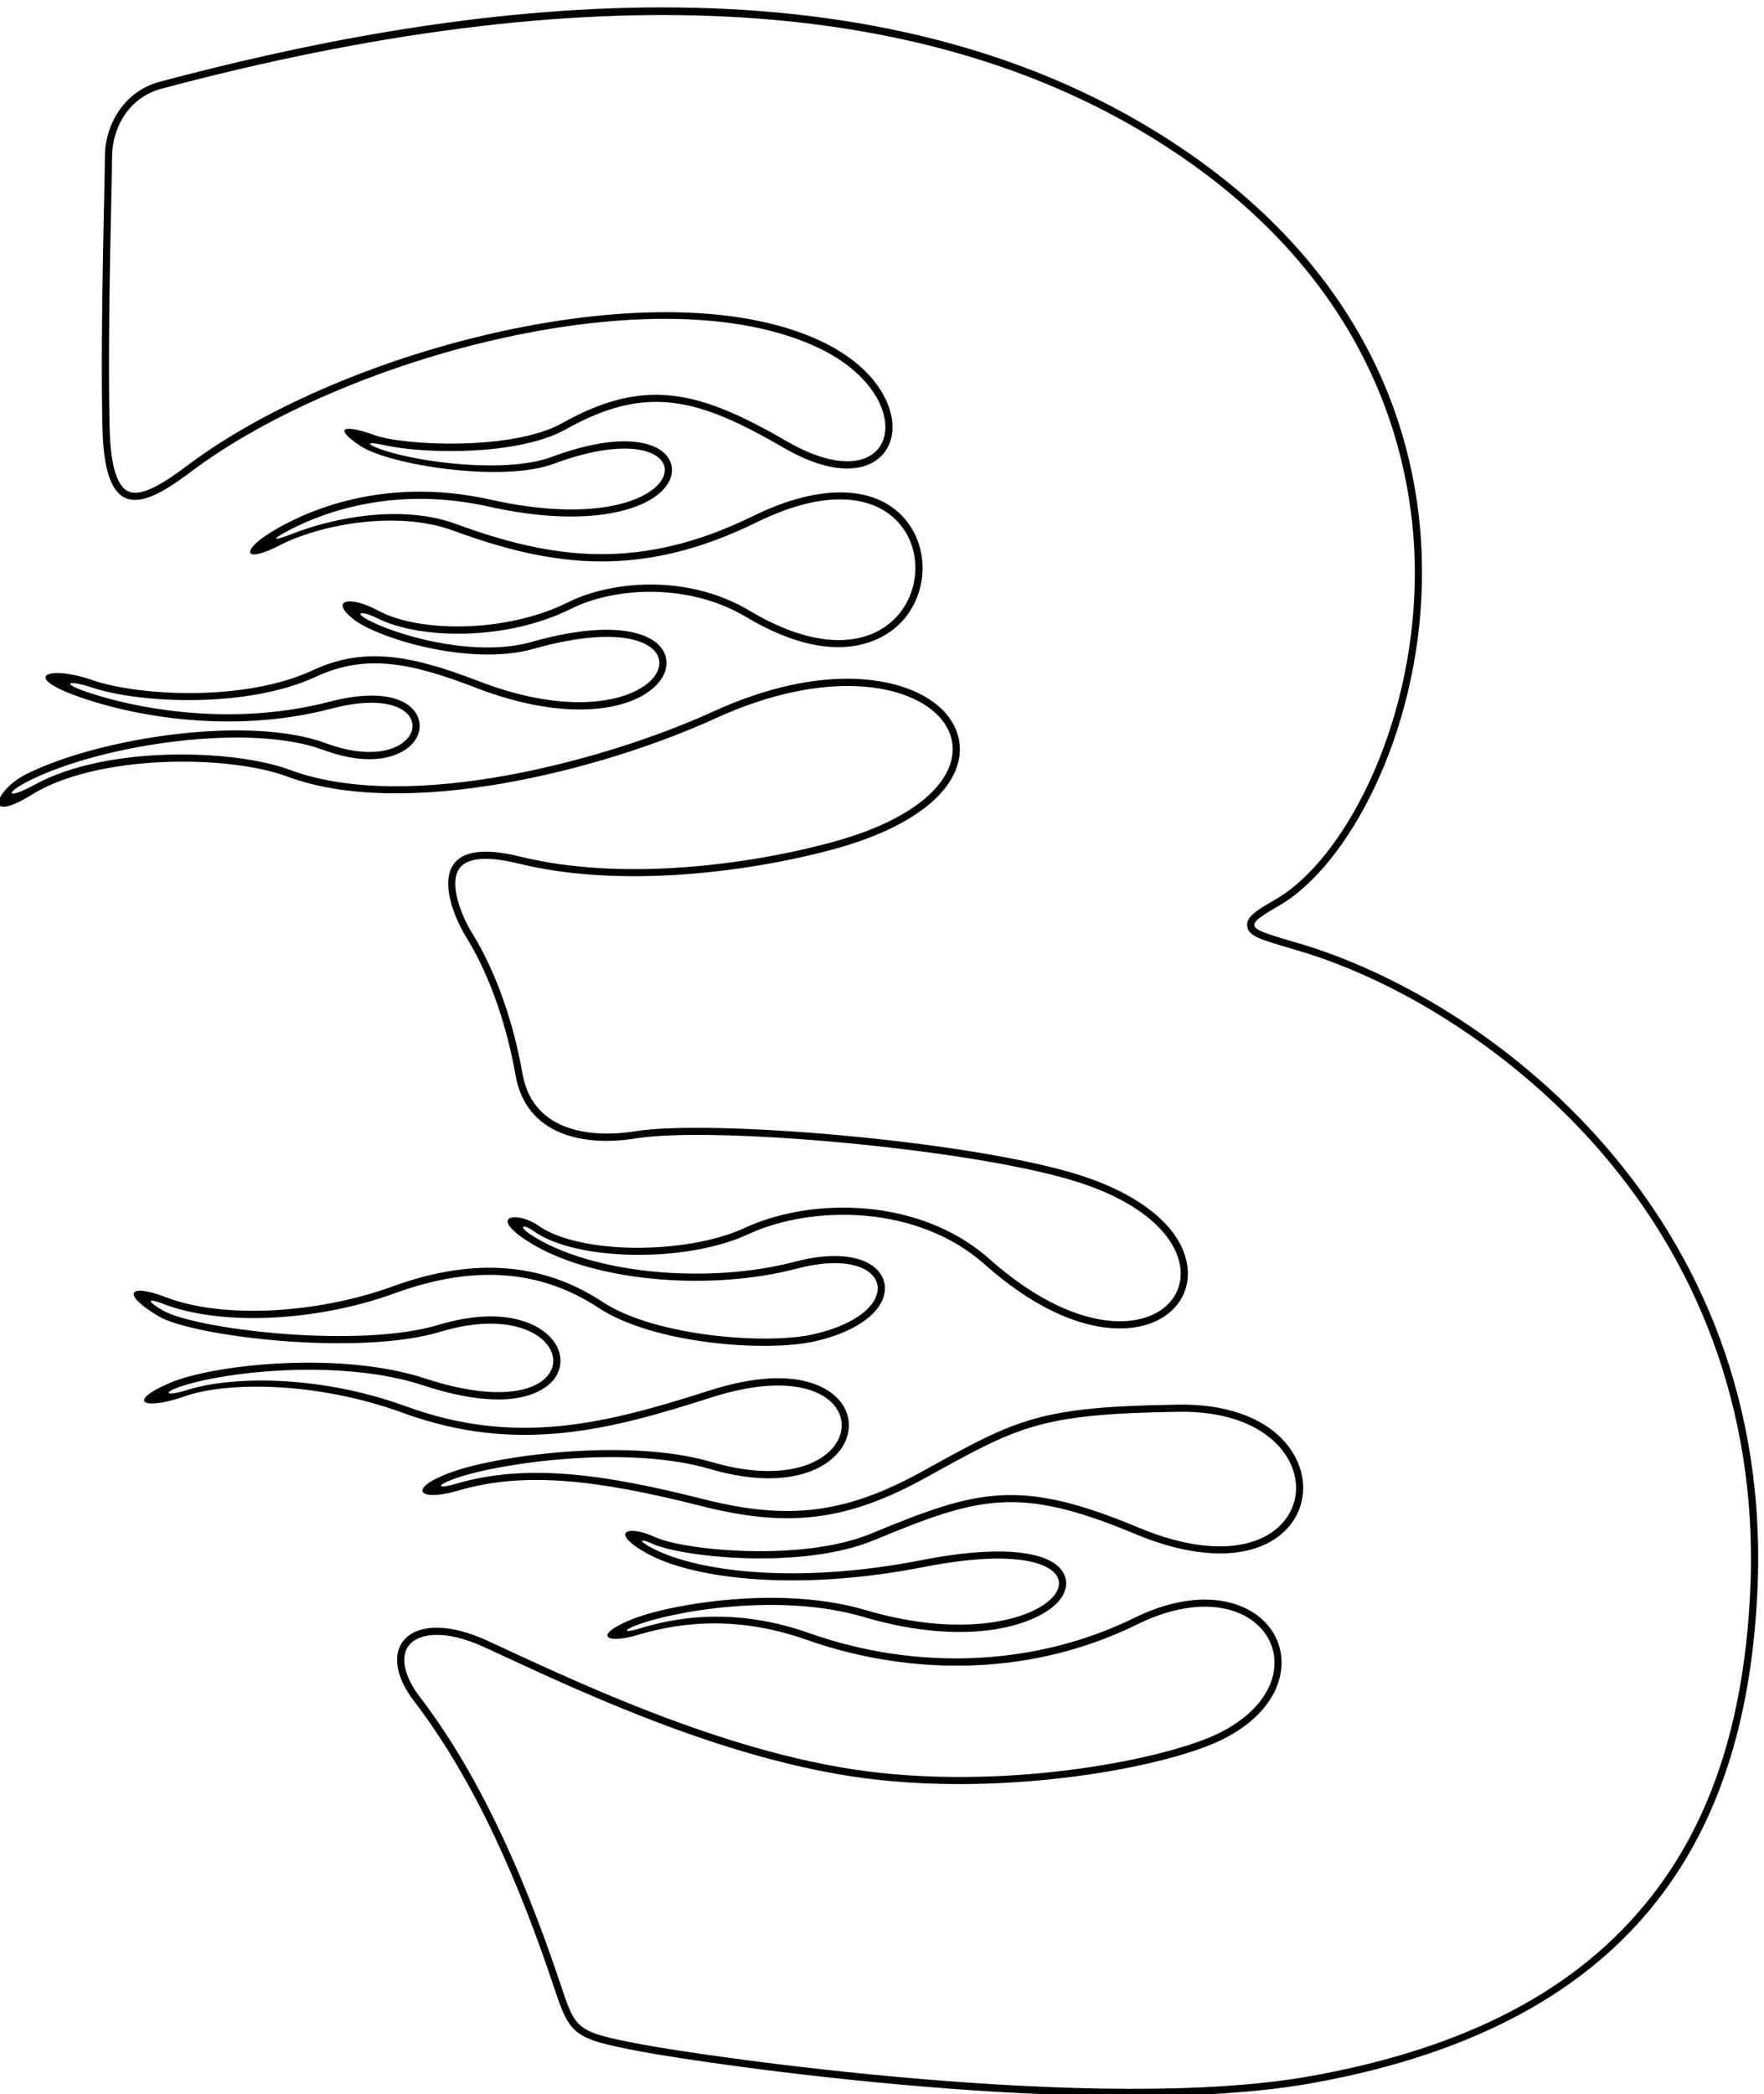 <?xml version="1.0" encoding="UTF-8" standalone="no"?>
<svg xmlns:inkscape="http://www.inkscape.org/namespaces/inkscape" xmlns:sodipodi="http://sodipodi.sourceforge.net/DTD/sodipodi-0.dtd" xmlns="http://www.w3.org/2000/svg" xmlns:svg="http://www.w3.org/2000/svg" version="1.1" id="svg1" width="491.366" height="583.147" viewBox="0 0 491.366 583.147">
  <defs id="defs1"></defs>
  <g id="g1" transform="translate(-157.162,-232.285)">
    <path id="path1" d="m 3902.18,4218.02 c -113.34,33.34 -120,33.34 -40,80 283.06,165.12 596.93,1092.66 -260,1620 -651.01,400.62 -1513.17,256.88 -2085.84,104.17 -75,-20 -115,-90 -115,-157.5 0,-60 -10,-360 -5,-570 5,-210 97.5,-155 187.5,-87.5 315.76,236.82 975.08,418.18 1312.5,257.5 220.07,-104.79 166.79,-330.89 -67.5,-195 -182.71,105.98 -296.45,134.86 -470,37.5 -102.5,-57.5 -330,-47.5 -392.5,-25 -62.5,22.5 -90,17.5 -30,-22.5 60,-40 297.5,-77.5 405,-37.5 342.24,127.35 314.43,-174.84 -132.5,-75 -235,52.5 -402.5,-32.5 -462.5,-70 -60,-37.5 -55,-65 22.5,-25 77.5,40 240,75 362.5,30 208.05,-76.42 393.62,-101.07 635,17.5 465.2,228.52 425.64,-447.68 -15,-185 -130,77.5 -290,62.5 -380,17.5 -128.93,-64.46 -311.9,-63.87 -397.5,-17.5 -60,32.5 -102.5,22.5 -52.5,-17.5 50,-40 245,-100 377.5,-62.5 419.57,118.75 307.09,-230.41 -115,-67.5 -142.5,55 -240,72.5 -347.5,22.5 -143.45,-66.72 -368.21,-53.28 -462.5,-20 -85,30 -150,10 -35,-32.5 107.46,-39.71 320.05,-84.45 537.5,-27.5 247.21,64.75 206.96,-153.91 -12.5,-72.5 -158.82,58.92 -472,12.75 -627.5,-65 -65,-32.5 -92.5,-107.5 12.5,-42.5 136.16,84.29 409.68,84.05 535,37.5 246.04,-91.38 656.99,12.55 897.5,122.5 462.32,211.35 715.9,-131.51 242.5,-260 -175,-47.5 -440,-82.5 -652.5,-30 -212.5,52.5 -150,-110 -112.5,-170 37.5,-60 80,-160 102.5,-287.5 22.5,-127.5 145,-150 252.5,-132.5 158.24,25.76 685.93,-19.92 912.5,-87.5 425.93,-127.03 189.9,-487.13 -172.5,-165 -144.72,128.65 -371.11,130.52 -512.5,65 -120.61,-55.89 -345.22,-56.6 -432.5,5 -42.5,30 -107.5,22.5 -22.5,-32.5 130.11,-84.18 378.23,-106.65 565,-57.5 198.45,52.22 236.31,-91.05 35,-137.5 -97.5,-22.5 -332.5,-5 -442.5,67.5 -135.48,89.29 -284.52,89.04 -440,32.5 -157.84,-57.39 -356.32,-68.44 -475,-22.5 -77.5,30 -95,7.5 -15,-40 71.71,-42.58 419.12,-84.08 590,-32.5 302.45,91.31 339.22,-219.64 -32.5,-97.5 -175,57.5 -442.5,30 -535,-10 -92.5,-40 -52.5,-57.5 32.5,-27.5 85,30 272.5,32.5 457.5,-35 240.68,-87.81 437.66,-33.85 645,32.5 375.96,120.31 352.37,-238.64 0,-135 -170,50 -440,15 -540,-20 -100,-35 -75,-65 10,-40 136.78,40.23 287.39,23.94 510,-32.5 181.42,-45.99 304.42,-31.51 470,60 194.65,107.57 237.86,133.27 530,137.5 362.58,5.26 312.43,-408.59 -85,-242.5 -250.97,104.89 -338.19,79.28 -560,-12.5 -145,-60 -392.5,-35 -452.5,-7.5 -60,27.5 -95,10 -20,-32.5 101.46,-57.49 324.38,-80.84 582.5,-30 470.09,92.59 303.25,-215.92 -122.5,-90 -177.5,52.5 -410,12.5 -490,-20 -80,-32.5 -55,-52.5 12.5,-32.5 67.5,20 192.5,47.5 355,-10 190.87,-67.54 448.3,-87.46 692.5,32.5 263.27,129.32 399.2,-113.73 171.67,-227.5 -106.67,-53.33 -433.33,-120 -740,-80 -306.67,40 -633.33,200 -793.33,273.33 -160,73.34 -240,-13.33 -153.34,-126.66 129.66,-169.55 221.63,-384.88 293.34,-600 33.33,-100 40,-106.67 180,-133.34 140,-26.66 960,-146.66 1406.66,-66.66 705.62,126.38 909.93,546.95 933.34,1026.66 38.98,799.12 -570.1,1245.33 -960,1360 z m 945.01,-1359.27 c -13.05,-267.69 -80.98,-476.15 -207.64,-637.29 -152.41,-193.89 -385.75,-316.66 -713.35,-375.33 -441.93,-79.16 -1267.66,41.19 -1401.22,66.63 -136.1,25.92 -137.32,29.58 -168.57,123.34 -86.58,259.75 -183.29,457.44 -295.65,604.37 -32.8,42.89 -41.38,84.29 -22.41,108.05 18.36,22.99 70.65,35.71 157.58,-4.13 l 40.88,-18.87 c 176.55,-81.75 472.04,-218.56 756.76,-255.7 299.12,-39.02 632.53,23.39 748.65,81.45 119.65,59.83 141.55,152.83 111.28,213.92 -36.84,74.33 -150.44,112.1 -296.27,40.46 -205.11,-100.75 -453.29,-112.35 -680.88,-31.82 -181.77,64.32 -316.63,21.12 -361.77,7.74 -23.29,-6.9 -27.21,-2.26 -5.09,6.72 77.71,31.58 305.57,71.14 480.1,19.52 228.73,-67.65 374.43,-13.41 412.54,36.67 14.41,18.94 16.42,39.84 5.51,57.33 -28.86,46.32 -138.85,55.7 -294.2,25.1 -267.69,-52.73 -480.27,-23.77 -572.2,28.33 -22.68,12.85 -17.9,16.93 6.35,5.81 61.16,-28.02 312.65,-55.55 464.49,7.28 220.8,91.37 302.39,115.37 548.48,12.52 135,-56.42 252.24,-53.27 313.59,8.42 37.15,37.35 47.1,91.49 25.96,141.29 -33.07,77.94 -126.15,123.41 -248.98,121.63 -292.57,-4.24 -338.24,-29.48 -530.44,-135.72 l -6.6,-3.65 c -160.25,-88.56 -280.38,-103.89 -459.06,-58.59 -202.42,51.32 -367.96,76.46 -517.92,32.35 -41.15,-12.1 -43.38,-3.45 -0.81,11.46 95.3,33.35 361.59,69.53 530.81,19.76 150.87,-44.37 241.57,-7.44 276.15,41.92 21.48,30.66 21.62,67.64 0.36,96.51 -15.91,21.61 -82.91,87.31 -276.85,25.25 -218.81,-70.02 -404.53,-116.89 -635.29,-32.7 -178.56,65.15 -363.25,64.33 -459.36,33.66 -41.67,-13.3 -54.42,-5.56 -6.14,9.64 102.34,32.22 337.86,54.36 500.68,0.86 198.59,-65.25 261.47,-6.26 276.01,13.37 17.3,23.36 17.08,52.29 -0.59,77.39 -29.07,41.31 -110.05,75.36 -242.57,35.35 -166.23,-50.18 -509.61,-9.57 -578.01,31.04 -33.35,19.8 -31.36,26 1.93,13.11 120.91,-46.8 320.57,-37.59 485.54,22.39 164.65,59.88 304.2,49.76 426.62,-30.92 113.68,-74.93 350.17,-93.58 454.12,-69.6 77.36,17.86 130.74,52.91 142.78,93.78 6.06,20.55 1.15,40.36 -13.84,55.79 -30.06,30.97 -94.04,37.34 -171.13,17.06 -186.2,-49 -429.13,-24.59 -553.03,55.59 -27.87,18.03 -19.12,25.17 5.7,7.65 88.83,-62.7 318.83,-65.97 447.46,-6.36 135.68,62.88 355.71,62.31 496.23,-62.6 158.63,-141 291.31,-152.93 362.58,-117.06 43.25,21.76 66.66,62.01 62.63,107.67 -7.33,82.87 -96.47,157.63 -238.46,199.98 -233.93,69.77 -763.37,113.29 -919.2,87.93 -48.82,-7.95 -210.07,-22.77 -235.32,120.3 -27.86,157.91 -82.4,257.4 -104.55,292.84 -23.68,37.89 -50.56,105.78 -27.55,137.52 16.3,22.5 59.09,25.94 123.74,9.97 211.97,-52.37 479.93,-18.8 660.02,30.08 150.34,40.81 245.81,108.95 261.94,186.95 8.92,43.07 -8.37,85.63 -47.42,116.76 -72.82,58.04 -238.86,88.79 -467.18,-15.59 -218.89,-100.06 -635.48,-215.14 -886.04,-122.08 -116.99,43.46 -383.55,51.77 -533.87,-30.51 -61.31,-33.56 -66.73,-18.4 -7.15,10.5 153.89,74.62 457.43,118.7 610.58,61.89 100.44,-37.26 164.76,-14.65 189.33,16.04 15.08,18.85 16.8,42.34 4.48,61.31 -24.62,37.91 -91.87,46.78 -179.9,23.72 -185.49,-48.58 -378.93,-23.04 -506.57,19.38 -57.43,19.08 -43.66,27.32 7.99,10.22 104.38,-34.55 328.82,-42.77 468.71,22.29 105.39,49.02 199.32,29.77 335.77,-22.89 196.06,-75.68 336.47,-46.58 383.95,12.47 17.7,22.02 20.14,47.46 6.52,68.04 -25.07,37.87 -110.25,61.8 -274.15,15.42 -109.63,-31.03 -259.94,6.89 -331.97,40.99 -45.79,21.69 -24.45,25.56 8.81,8.83 89.25,-44.9 271.1,-47.85 406.45,19.82 91.12,45.57 245.96,54.37 365.61,-16.96 203.28,-121.19 302.84,-36.97 328.51,-8.27 51.42,57.47 55.86,146.08 10.33,206.11 -59.52,78.5 -180.18,83.55 -322.77,13.5 -237.62,-116.72 -420.99,-91.17 -623.21,-16.88 -112.28,41.25 -255.85,13.66 -342.55,-20.66 -40.92,-16.19 -47.16,-13.19 -4.87,8.59 76.89,39.61 223.82,91.39 416.47,48.35 208.57,-46.59 340.53,-7.71 374.88,48.13 12.23,19.89 11.35,41.73 -2.35,58.41 -26.53,32.29 -104.03,48.49 -241.99,-2.84 -90.19,-33.56 -272.76,-13.37 -357.5,16.55 -28.71,10.13 -32.39,17.4 8.75,8.29 86.73,-19.2 282.52,-21 378.82,33.02 169.92,95.32 277.73,65.5 455.14,-37.4 107.27,-62.21 165.78,-45.53 191.11,-30.04 26.15,15.98 40.14,44.43 38.38,78.05 -2.66,51.08 -42.95,123.48 -148.02,173.51 -332.91,158.53 -998.68,-12.08 -1327.95,-259.04 -48.45,-36.34 -97.15,-68.09 -125.21,-54.47 -16.24,7.88 -36.07,36.89 -38.29,130.33 -3.64,153.09 0.71,354.62 3.31,475.03 0.98,45.45 1.69,78.29 1.69,94.61 0,57.4 32.12,123.87 103.87,143.01 883.12,235.5 1580.95,201.03 2074.1,-102.45 484.96,-298.43 553.08,-706.37 550.53,-922.97 -3.73,-316.41 -150.49,-589.79 -290.22,-671.3 -40.8,-23.8 -63.28,-36.91 -60.85,-56.87 2.52,-20.63 25.87,-27.48 95.19,-47.84 l 8.98,-2.64 c 227.04,-66.77 463.95,-223.33 633.74,-418.78 223.42,-257.18 332.52,-577.42 315.51,-926.1" style="fill:#000000;fill-opacity:1;fill-rule:nonzero;stroke:none" transform="matrix(0.133,0,0,-0.133,0,1056)"></path>
  </g>
</svg>
